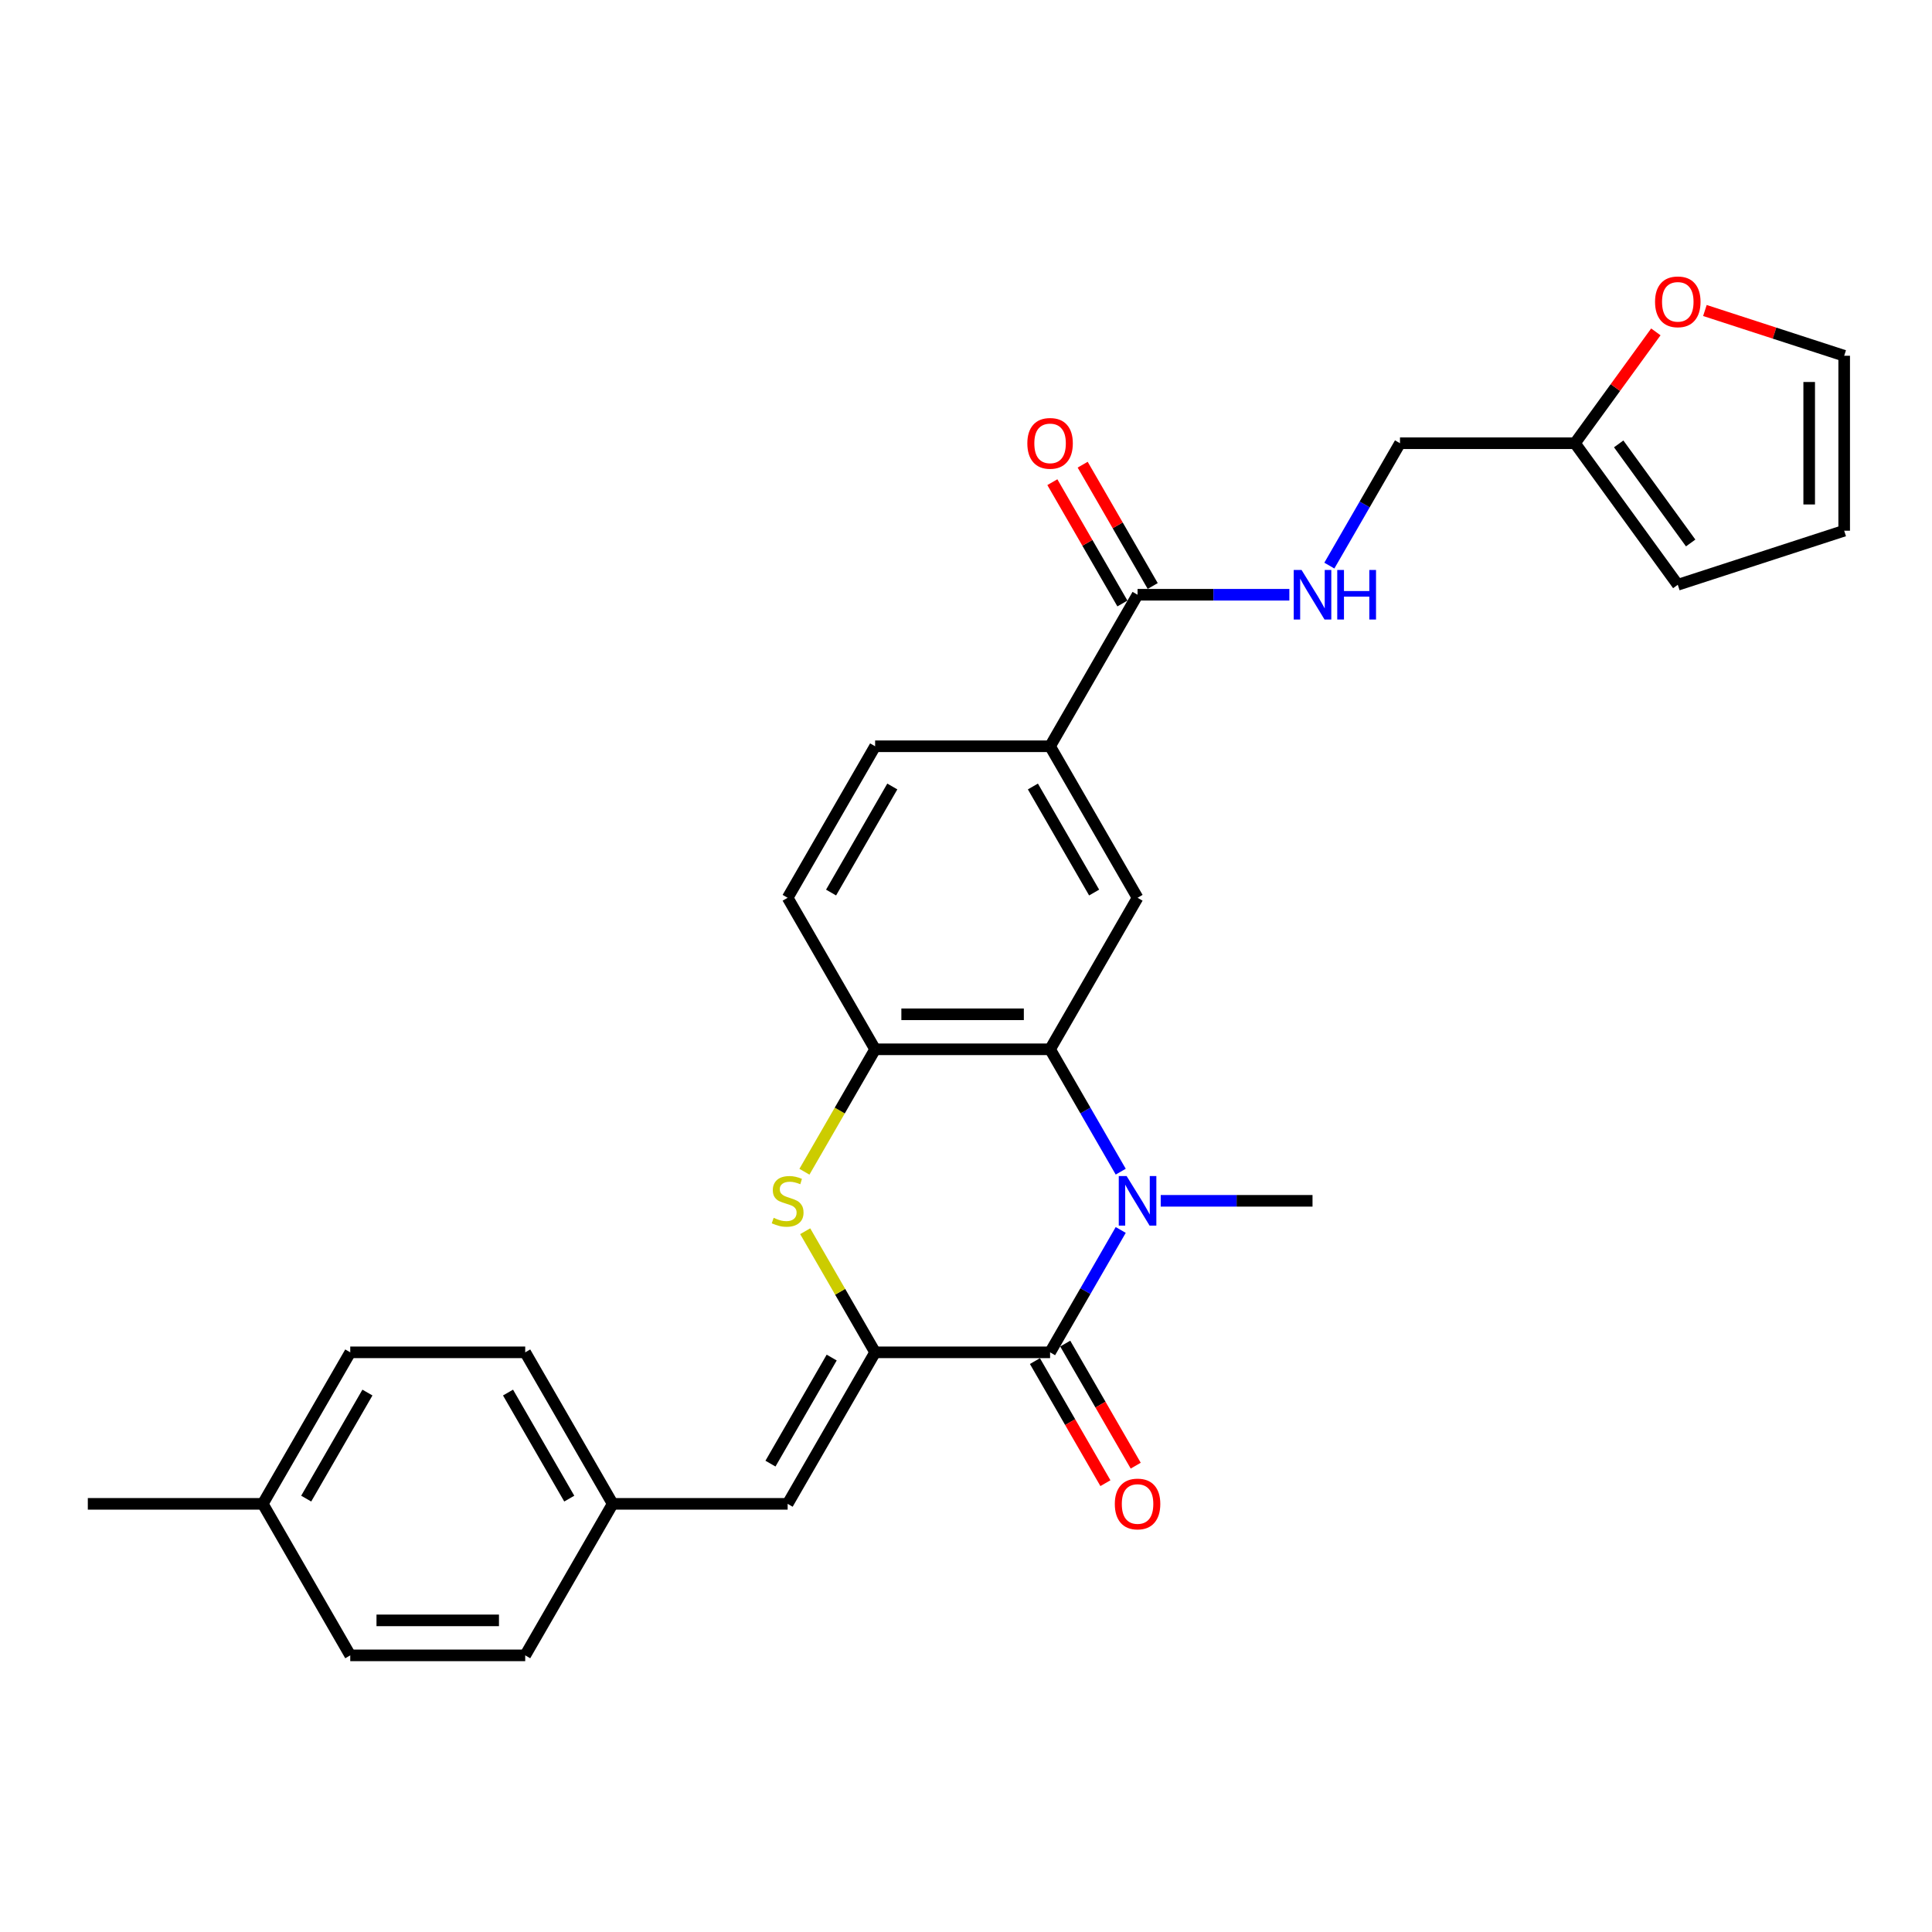 <?xml version='1.0' encoding='iso-8859-1'?>
<svg version='1.1' baseProfile='full'
              xmlns='http://www.w3.org/2000/svg'
                      xmlns:rdkit='http://www.rdkit.org/xml'
                      xmlns:xlink='http://www.w3.org/1999/xlink'
                  xml:space='preserve'
width='1000px' height='1000px' viewBox='0 0 1000 1000'>
<!-- END OF HEADER -->
<rect style='opacity:1.0;fill:#FFFFFF;stroke:none' width='1000' height='1000' x='0' y='0'> </rect>
<path class='bond-1' d='M 580.088,636.627 L 561.804,668.296' style='fill:none;fill-rule:evenodd;stroke:#0000FF;stroke-width:6px;stroke-linecap:butt;stroke-linejoin:miter;stroke-opacity:1' />
<path class='bond-1' d='M 561.804,668.296 L 543.52,699.965' style='fill:none;fill-rule:evenodd;stroke:#000000;stroke-width:6px;stroke-linecap:butt;stroke-linejoin:miter;stroke-opacity:1' />
<path class='bond-2' d='M 580.088,606.453 L 561.804,574.784' style='fill:none;fill-rule:evenodd;stroke:#0000FF;stroke-width:6px;stroke-linecap:butt;stroke-linejoin:miter;stroke-opacity:1' />
<path class='bond-2' d='M 561.804,574.784 L 543.52,543.115' style='fill:none;fill-rule:evenodd;stroke:#000000;stroke-width:6px;stroke-linecap:butt;stroke-linejoin:miter;stroke-opacity:1' />
<path class='bond-21' d='M 600.788,621.54 L 640.072,621.54' style='fill:none;fill-rule:evenodd;stroke:#0000FF;stroke-width:6px;stroke-linecap:butt;stroke-linejoin:miter;stroke-opacity:1' />
<path class='bond-21' d='M 640.072,621.54 L 679.356,621.54' style='fill:none;fill-rule:evenodd;stroke:#000000;stroke-width:6px;stroke-linecap:butt;stroke-linejoin:miter;stroke-opacity:1' />
<path class='bond-0' d='M 452.963,699.965 L 543.52,699.965' style='fill:none;fill-rule:evenodd;stroke:#000000;stroke-width:6px;stroke-linecap:butt;stroke-linejoin:miter;stroke-opacity:1' />
<path class='bond-6' d='M 452.963,699.965 L 407.684,778.39' style='fill:none;fill-rule:evenodd;stroke:#000000;stroke-width:6px;stroke-linecap:butt;stroke-linejoin:miter;stroke-opacity:1' />
<path class='bond-6' d='M 430.486,702.673 L 398.791,757.571' style='fill:none;fill-rule:evenodd;stroke:#000000;stroke-width:6px;stroke-linecap:butt;stroke-linejoin:miter;stroke-opacity:1' />
<path class='bond-28' d='M 452.963,699.965 L 434.867,668.622' style='fill:none;fill-rule:evenodd;stroke:#000000;stroke-width:6px;stroke-linecap:butt;stroke-linejoin:miter;stroke-opacity:1' />
<path class='bond-28' d='M 434.867,668.622 L 416.771,637.279' style='fill:none;fill-rule:evenodd;stroke:#CCCC00;stroke-width:6px;stroke-linecap:butt;stroke-linejoin:miter;stroke-opacity:1' />
<path class='bond-11' d='M 535.677,704.493 L 553.92,736.09' style='fill:none;fill-rule:evenodd;stroke:#000000;stroke-width:6px;stroke-linecap:butt;stroke-linejoin:miter;stroke-opacity:1' />
<path class='bond-11' d='M 553.92,736.09 L 572.162,767.686' style='fill:none;fill-rule:evenodd;stroke:#FF0000;stroke-width:6px;stroke-linecap:butt;stroke-linejoin:miter;stroke-opacity:1' />
<path class='bond-11' d='M 551.362,695.437 L 569.605,727.034' style='fill:none;fill-rule:evenodd;stroke:#000000;stroke-width:6px;stroke-linecap:butt;stroke-linejoin:miter;stroke-opacity:1' />
<path class='bond-11' d='M 569.605,727.034 L 587.847,758.63' style='fill:none;fill-rule:evenodd;stroke:#FF0000;stroke-width:6px;stroke-linecap:butt;stroke-linejoin:miter;stroke-opacity:1' />
<path class='bond-4' d='M 543.52,543.115 L 452.963,543.115' style='fill:none;fill-rule:evenodd;stroke:#000000;stroke-width:6px;stroke-linecap:butt;stroke-linejoin:miter;stroke-opacity:1' />
<path class='bond-4' d='M 529.936,525.004 L 466.546,525.004' style='fill:none;fill-rule:evenodd;stroke:#000000;stroke-width:6px;stroke-linecap:butt;stroke-linejoin:miter;stroke-opacity:1' />
<path class='bond-5' d='M 543.52,543.115 L 588.799,464.69' style='fill:none;fill-rule:evenodd;stroke:#000000;stroke-width:6px;stroke-linecap:butt;stroke-linejoin:miter;stroke-opacity:1' />
<path class='bond-3' d='M 416.373,606.489 L 434.668,574.802' style='fill:none;fill-rule:evenodd;stroke:#CCCC00;stroke-width:6px;stroke-linecap:butt;stroke-linejoin:miter;stroke-opacity:1' />
<path class='bond-3' d='M 434.668,574.802 L 452.963,543.115' style='fill:none;fill-rule:evenodd;stroke:#000000;stroke-width:6px;stroke-linecap:butt;stroke-linejoin:miter;stroke-opacity:1' />
<path class='bond-13' d='M 452.963,543.115 L 407.684,464.69' style='fill:none;fill-rule:evenodd;stroke:#000000;stroke-width:6px;stroke-linecap:butt;stroke-linejoin:miter;stroke-opacity:1' />
<path class='bond-8' d='M 588.799,464.69 L 543.52,386.265' style='fill:none;fill-rule:evenodd;stroke:#000000;stroke-width:6px;stroke-linecap:butt;stroke-linejoin:miter;stroke-opacity:1' />
<path class='bond-8' d='M 566.322,461.982 L 534.627,407.085' style='fill:none;fill-rule:evenodd;stroke:#000000;stroke-width:6px;stroke-linecap:butt;stroke-linejoin:miter;stroke-opacity:1' />
<path class='bond-19' d='M 407.684,778.39 L 317.127,778.39' style='fill:none;fill-rule:evenodd;stroke:#000000;stroke-width:6px;stroke-linecap:butt;stroke-linejoin:miter;stroke-opacity:1' />
<path class='bond-7' d='M 588.799,307.84 L 543.52,386.265' style='fill:none;fill-rule:evenodd;stroke:#000000;stroke-width:6px;stroke-linecap:butt;stroke-linejoin:miter;stroke-opacity:1' />
<path class='bond-9' d='M 588.799,307.84 L 628.082,307.84' style='fill:none;fill-rule:evenodd;stroke:#000000;stroke-width:6px;stroke-linecap:butt;stroke-linejoin:miter;stroke-opacity:1' />
<path class='bond-9' d='M 628.082,307.84 L 667.366,307.84' style='fill:none;fill-rule:evenodd;stroke:#0000FF;stroke-width:6px;stroke-linecap:butt;stroke-linejoin:miter;stroke-opacity:1' />
<path class='bond-14' d='M 596.641,303.312 L 578.514,271.915' style='fill:none;fill-rule:evenodd;stroke:#000000;stroke-width:6px;stroke-linecap:butt;stroke-linejoin:miter;stroke-opacity:1' />
<path class='bond-14' d='M 578.514,271.915 L 560.387,240.518' style='fill:none;fill-rule:evenodd;stroke:#FF0000;stroke-width:6px;stroke-linecap:butt;stroke-linejoin:miter;stroke-opacity:1' />
<path class='bond-14' d='M 580.956,312.368 L 562.829,280.971' style='fill:none;fill-rule:evenodd;stroke:#000000;stroke-width:6px;stroke-linecap:butt;stroke-linejoin:miter;stroke-opacity:1' />
<path class='bond-14' d='M 562.829,280.971 L 544.702,249.573' style='fill:none;fill-rule:evenodd;stroke:#FF0000;stroke-width:6px;stroke-linecap:butt;stroke-linejoin:miter;stroke-opacity:1' />
<path class='bond-17' d='M 543.52,386.265 L 452.963,386.265' style='fill:none;fill-rule:evenodd;stroke:#000000;stroke-width:6px;stroke-linecap:butt;stroke-linejoin:miter;stroke-opacity:1' />
<path class='bond-20' d='M 688.066,292.753 L 706.351,261.084' style='fill:none;fill-rule:evenodd;stroke:#0000FF;stroke-width:6px;stroke-linecap:butt;stroke-linejoin:miter;stroke-opacity:1' />
<path class='bond-20' d='M 706.351,261.084 L 724.635,229.415' style='fill:none;fill-rule:evenodd;stroke:#000000;stroke-width:6px;stroke-linecap:butt;stroke-linejoin:miter;stroke-opacity:1' />
<path class='bond-10' d='M 815.192,229.415 L 724.635,229.415' style='fill:none;fill-rule:evenodd;stroke:#000000;stroke-width:6px;stroke-linecap:butt;stroke-linejoin:miter;stroke-opacity:1' />
<path class='bond-12' d='M 815.192,229.415 L 836.128,200.599' style='fill:none;fill-rule:evenodd;stroke:#000000;stroke-width:6px;stroke-linecap:butt;stroke-linejoin:miter;stroke-opacity:1' />
<path class='bond-12' d='M 836.128,200.599 L 857.064,171.783' style='fill:none;fill-rule:evenodd;stroke:#FF0000;stroke-width:6px;stroke-linecap:butt;stroke-linejoin:miter;stroke-opacity:1' />
<path class='bond-15' d='M 815.192,229.415 L 868.42,302.678' style='fill:none;fill-rule:evenodd;stroke:#000000;stroke-width:6px;stroke-linecap:butt;stroke-linejoin:miter;stroke-opacity:1' />
<path class='bond-15' d='M 837.829,229.759 L 875.089,281.043' style='fill:none;fill-rule:evenodd;stroke:#000000;stroke-width:6px;stroke-linecap:butt;stroke-linejoin:miter;stroke-opacity:1' />
<path class='bond-16' d='M 882.457,160.714 L 918.501,172.425' style='fill:none;fill-rule:evenodd;stroke:#FF0000;stroke-width:6px;stroke-linecap:butt;stroke-linejoin:miter;stroke-opacity:1' />
<path class='bond-16' d='M 918.501,172.425 L 954.545,184.137' style='fill:none;fill-rule:evenodd;stroke:#000000;stroke-width:6px;stroke-linecap:butt;stroke-linejoin:miter;stroke-opacity:1' />
<path class='bond-29' d='M 407.684,464.69 L 452.963,386.265' style='fill:none;fill-rule:evenodd;stroke:#000000;stroke-width:6px;stroke-linecap:butt;stroke-linejoin:miter;stroke-opacity:1' />
<path class='bond-29' d='M 430.161,461.982 L 461.856,407.085' style='fill:none;fill-rule:evenodd;stroke:#000000;stroke-width:6px;stroke-linecap:butt;stroke-linejoin:miter;stroke-opacity:1' />
<path class='bond-18' d='M 868.42,302.678 L 954.545,274.694' style='fill:none;fill-rule:evenodd;stroke:#000000;stroke-width:6px;stroke-linecap:butt;stroke-linejoin:miter;stroke-opacity:1' />
<path class='bond-31' d='M 954.545,184.137 L 954.545,274.694' style='fill:none;fill-rule:evenodd;stroke:#000000;stroke-width:6px;stroke-linecap:butt;stroke-linejoin:miter;stroke-opacity:1' />
<path class='bond-31' d='M 936.434,197.72 L 936.434,261.11' style='fill:none;fill-rule:evenodd;stroke:#000000;stroke-width:6px;stroke-linecap:butt;stroke-linejoin:miter;stroke-opacity:1' />
<path class='bond-23' d='M 317.127,778.39 L 271.848,856.815' style='fill:none;fill-rule:evenodd;stroke:#000000;stroke-width:6px;stroke-linecap:butt;stroke-linejoin:miter;stroke-opacity:1' />
<path class='bond-24' d='M 317.127,778.39 L 271.848,699.965' style='fill:none;fill-rule:evenodd;stroke:#000000;stroke-width:6px;stroke-linecap:butt;stroke-linejoin:miter;stroke-opacity:1' />
<path class='bond-24' d='M 294.65,775.682 L 262.955,720.785' style='fill:none;fill-rule:evenodd;stroke:#000000;stroke-width:6px;stroke-linecap:butt;stroke-linejoin:miter;stroke-opacity:1' />
<path class='bond-22' d='M 136.012,778.39 L 181.291,699.965' style='fill:none;fill-rule:evenodd;stroke:#000000;stroke-width:6px;stroke-linecap:butt;stroke-linejoin:miter;stroke-opacity:1' />
<path class='bond-22' d='M 158.489,775.682 L 190.184,720.785' style='fill:none;fill-rule:evenodd;stroke:#000000;stroke-width:6px;stroke-linecap:butt;stroke-linejoin:miter;stroke-opacity:1' />
<path class='bond-27' d='M 136.012,778.39 L 45.455,778.39' style='fill:none;fill-rule:evenodd;stroke:#000000;stroke-width:6px;stroke-linecap:butt;stroke-linejoin:miter;stroke-opacity:1' />
<path class='bond-30' d='M 136.012,778.39 L 181.291,856.815' style='fill:none;fill-rule:evenodd;stroke:#000000;stroke-width:6px;stroke-linecap:butt;stroke-linejoin:miter;stroke-opacity:1' />
<path class='bond-26' d='M 271.848,856.815 L 181.291,856.815' style='fill:none;fill-rule:evenodd;stroke:#000000;stroke-width:6px;stroke-linecap:butt;stroke-linejoin:miter;stroke-opacity:1' />
<path class='bond-26' d='M 258.264,838.704 L 194.874,838.704' style='fill:none;fill-rule:evenodd;stroke:#000000;stroke-width:6px;stroke-linecap:butt;stroke-linejoin:miter;stroke-opacity:1' />
<path class='bond-25' d='M 271.848,699.965 L 181.291,699.965' style='fill:none;fill-rule:evenodd;stroke:#000000;stroke-width:6px;stroke-linecap:butt;stroke-linejoin:miter;stroke-opacity:1' />
<path  class='atom-0' d='M 583.13 608.717
L 591.533 622.301
Q 592.367 623.641, 593.707 626.068
Q 595.047 628.495, 595.12 628.64
L 595.12 608.717
L 598.525 608.717
L 598.525 634.363
L 595.011 634.363
L 585.991 619.512
Q 584.941 617.773, 583.818 615.781
Q 582.731 613.788, 582.405 613.173
L 582.405 634.363
L 579.073 634.363
L 579.073 608.717
L 583.13 608.717
' fill='#0000FF'/>
<path  class='atom-4' d='M 400.439 630.342
Q 400.729 630.451, 401.924 630.958
Q 403.12 631.465, 404.424 631.791
Q 405.764 632.081, 407.068 632.081
Q 409.495 632.081, 410.908 630.922
Q 412.32 629.726, 412.32 627.662
Q 412.32 626.249, 411.596 625.38
Q 410.908 624.51, 409.821 624.039
Q 408.734 623.569, 406.923 623.025
Q 404.641 622.337, 403.265 621.685
Q 401.924 621.033, 400.946 619.656
Q 400.005 618.28, 400.005 615.962
Q 400.005 612.738, 402.178 610.746
Q 404.388 608.753, 408.734 608.753
Q 411.705 608.753, 415.073 610.166
L 414.24 612.955
Q 411.161 611.687, 408.843 611.687
Q 406.344 611.687, 404.967 612.738
Q 403.591 613.752, 403.627 615.527
Q 403.627 616.904, 404.315 617.737
Q 405.04 618.57, 406.054 619.041
Q 407.104 619.512, 408.843 620.055
Q 411.161 620.779, 412.538 621.504
Q 413.914 622.228, 414.892 623.713
Q 415.907 625.162, 415.907 627.662
Q 415.907 631.212, 413.516 633.131
Q 411.161 635.015, 407.213 635.015
Q 404.931 635.015, 403.192 634.508
Q 401.49 634.037, 399.461 633.204
L 400.439 630.342
' fill='#CCCC00'/>
<path  class='atom-10' d='M 673.687 295.017
L 682.091 308.601
Q 682.924 309.941, 684.264 312.368
Q 685.604 314.795, 685.677 314.94
L 685.677 295.017
L 689.082 295.017
L 689.082 320.663
L 685.568 320.663
L 676.549 305.812
Q 675.498 304.073, 674.375 302.081
Q 673.289 300.089, 672.963 299.473
L 672.963 320.663
L 669.63 320.663
L 669.63 295.017
L 673.687 295.017
' fill='#0000FF'/>
<path  class='atom-10' d='M 692.161 295.017
L 695.638 295.017
L 695.638 305.92
L 708.751 305.92
L 708.751 295.017
L 712.228 295.017
L 712.228 320.663
L 708.751 320.663
L 708.751 308.818
L 695.638 308.818
L 695.638 320.663
L 692.161 320.663
L 692.161 295.017
' fill='#0000FF'/>
<path  class='atom-12' d='M 577.026 778.462
Q 577.026 772.305, 580.069 768.863
Q 583.112 765.422, 588.799 765.422
Q 594.486 765.422, 597.528 768.863
Q 600.571 772.305, 600.571 778.462
Q 600.571 784.693, 597.492 788.243
Q 594.413 791.756, 588.799 791.756
Q 583.148 791.756, 580.069 788.243
Q 577.026 784.729, 577.026 778.462
M 588.799 788.858
Q 592.711 788.858, 594.812 786.25
Q 596.949 783.606, 596.949 778.462
Q 596.949 773.427, 594.812 770.892
Q 592.711 768.32, 588.799 768.32
Q 584.887 768.32, 582.749 770.856
Q 580.648 773.391, 580.648 778.462
Q 580.648 783.642, 582.749 786.25
Q 584.887 788.858, 588.799 788.858
' fill='#FF0000'/>
<path  class='atom-13' d='M 856.648 156.225
Q 856.648 150.067, 859.691 146.626
Q 862.733 143.185, 868.42 143.185
Q 874.107 143.185, 877.15 146.626
Q 880.193 150.067, 880.193 156.225
Q 880.193 162.456, 877.114 166.005
Q 874.035 169.519, 868.42 169.519
Q 862.77 169.519, 859.691 166.005
Q 856.648 162.492, 856.648 156.225
M 868.42 166.621
Q 872.332 166.621, 874.433 164.013
Q 876.57 161.369, 876.57 156.225
Q 876.57 151.19, 874.433 148.655
Q 872.332 146.083, 868.42 146.083
Q 864.508 146.083, 862.371 148.618
Q 860.27 151.154, 860.27 156.225
Q 860.27 161.405, 862.371 164.013
Q 864.508 166.621, 868.42 166.621
' fill='#FF0000'/>
<path  class='atom-15' d='M 531.748 229.488
Q 531.748 223.33, 534.79 219.889
Q 537.833 216.447, 543.52 216.447
Q 549.207 216.447, 552.25 219.889
Q 555.292 223.33, 555.292 229.488
Q 555.292 235.718, 552.213 239.268
Q 549.135 242.782, 543.52 242.782
Q 537.869 242.782, 534.79 239.268
Q 531.748 235.754, 531.748 229.488
M 543.52 239.884
Q 547.432 239.884, 549.533 237.276
Q 551.67 234.631, 551.67 229.488
Q 551.67 224.453, 549.533 221.917
Q 547.432 219.345, 543.52 219.345
Q 539.608 219.345, 537.471 221.881
Q 535.37 224.416, 535.37 229.488
Q 535.37 234.668, 537.471 237.276
Q 539.608 239.884, 543.52 239.884
' fill='#FF0000'/>
</svg>
